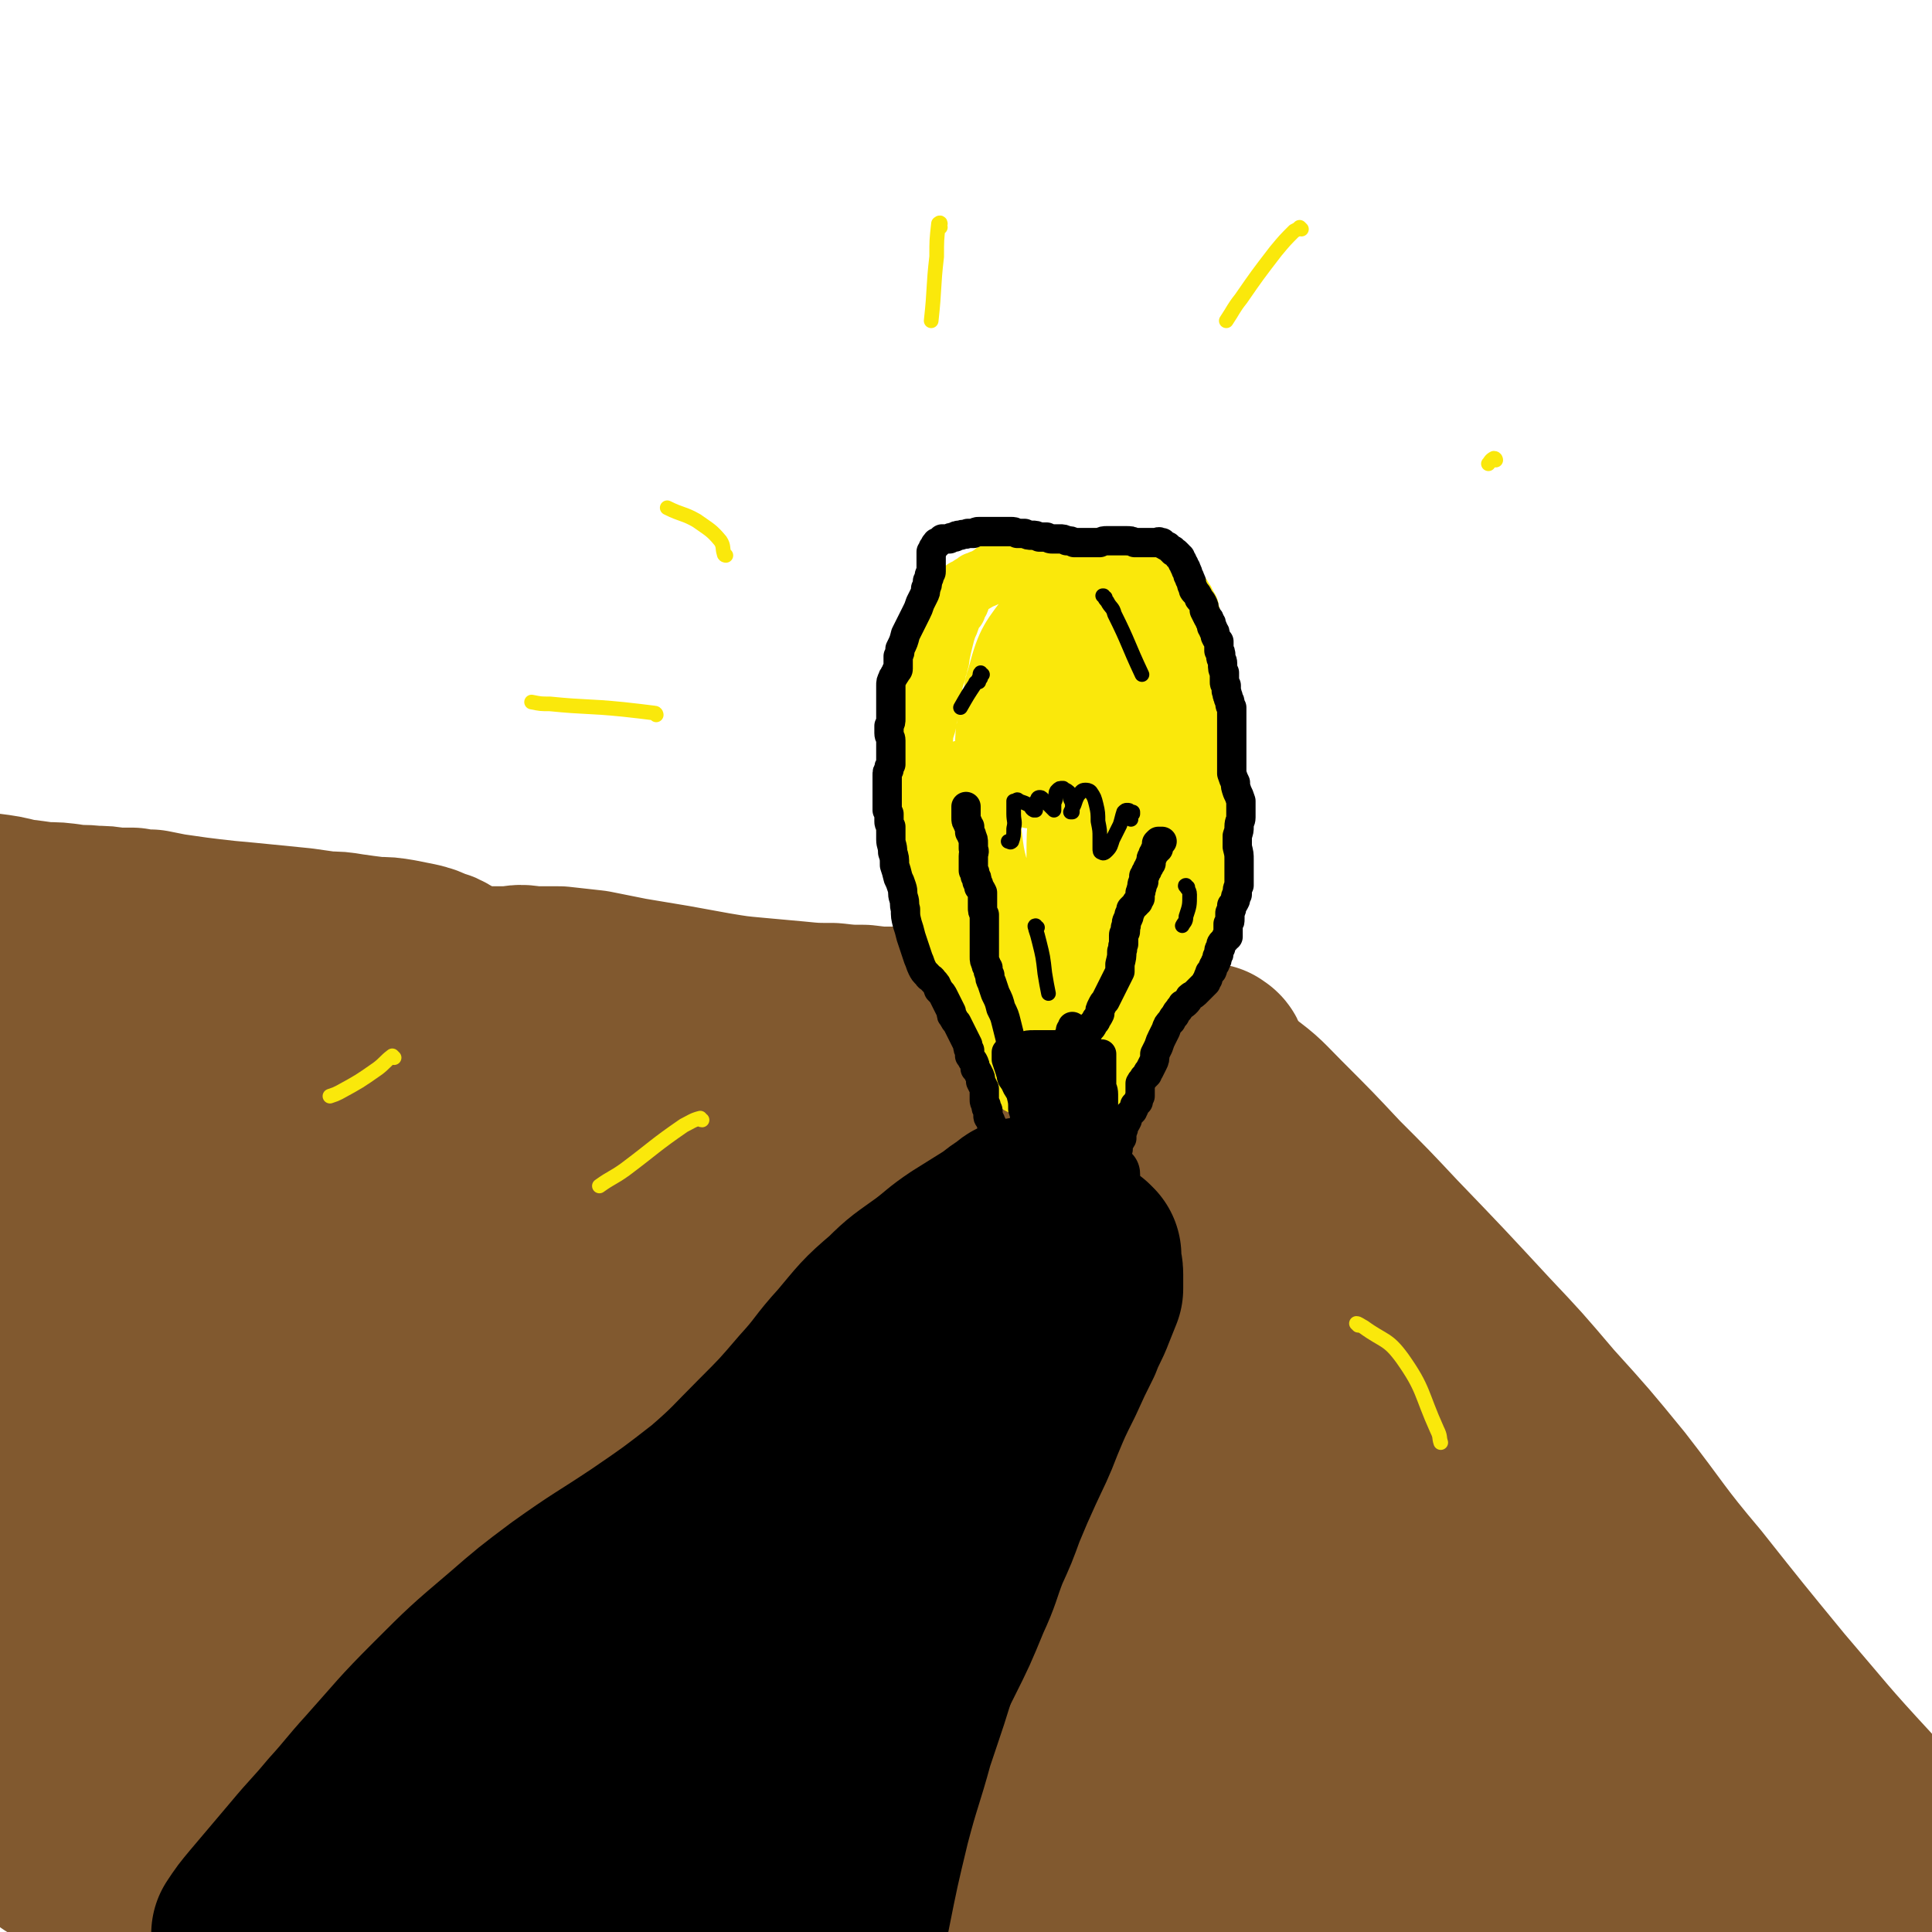 <svg viewBox='0 0 1054 1054' version='1.1' xmlns='http://www.w3.org/2000/svg' xmlns:xlink='http://www.w3.org/1999/xlink'><g fill='none' stroke='#81592F' stroke-width='105' stroke-linecap='round' stroke-linejoin='round'><path d='M664,595c0,0 -2,-1 -1,-1 4,1 6,0 11,3 11,8 11,9 21,19 16,16 16,16 31,32 16,16 16,16 31,32 25,26 25,26 50,53 17,18 17,18 34,38 19,21 19,21 37,43 21,27 20,28 42,54 23,29 23,29 46,57 24,28 24,29 49,56 20,24 21,23 41,47 5,5 5,5 10,11 '/><path d='M661,580c0,0 0,-1 -1,-1 0,0 1,0 0,0 0,0 0,0 -1,-1 -2,0 -2,0 -3,0 -1,0 -1,0 -3,0 -1,-1 -1,-1 -3,-1 -3,-1 -2,-2 -5,-3 -4,-1 -4,-1 -8,-2 -5,-1 -5,0 -10,-1 -4,0 -4,0 -9,0 -4,0 -4,-1 -8,0 -3,0 -3,0 -6,1 -3,0 -3,1 -6,2 -6,0 -6,0 -11,-1 -8,-2 -8,-3 -16,-4 -9,-2 -9,-2 -18,-3 -9,-1 -9,-2 -19,-3 -9,-1 -9,-1 -18,-2 -8,-1 -8,-1 -16,-2 -7,0 -7,0 -14,-1 -7,0 -7,0 -15,-1 -8,0 -8,0 -17,-1 -10,0 -10,0 -20,-1 -11,-1 -11,-1 -22,-2 -11,-1 -11,-1 -23,-3 -11,-2 -11,-2 -22,-4 -12,-2 -12,-2 -24,-4 -10,-2 -10,-2 -20,-4 -9,-1 -9,-1 -18,-2 -7,0 -7,0 -15,0 -6,-1 -6,-1 -11,0 -7,0 -7,0 -14,0 -7,0 -7,0 -15,1 -7,0 -7,1 -14,1 -6,1 -6,1 -11,1 -5,0 -5,0 -9,1 -2,0 -2,0 -4,0 -1,0 -1,0 -1,0 -1,0 0,-1 0,-1 1,-1 1,-1 3,-1 1,0 2,0 3,0 1,0 1,0 1,1 1,0 0,0 0,0 '/><path d='M250,537c0,0 0,-1 -1,-1 0,-2 0,-2 -1,-3 -2,-2 -3,-2 -6,-4 -3,-2 -3,-2 -7,-3 -4,-2 -4,-2 -8,-3 -5,-1 -5,-1 -10,-2 -6,-1 -6,-1 -12,-1 -8,-1 -8,-1 -15,-2 -6,-1 -6,-1 -12,-1 -7,-1 -7,-1 -14,-2 -10,-1 -10,-1 -20,-2 -10,-1 -10,-1 -21,-2 -9,-1 -9,-1 -17,-2 -7,-1 -7,-1 -14,-2 -5,-1 -5,-1 -10,-2 -5,0 -5,0 -10,-1 -5,0 -5,0 -10,0 -5,-1 -5,-1 -11,-1 -7,-1 -7,0 -13,-1 -7,-1 -7,-1 -14,-1 -7,-1 -7,-1 -15,-2 -8,-2 -8,-2 -16,-3 -3,0 -3,0 -6,-1 '/><path d='M503,596c-1,0 -2,-1 -1,-1 2,-4 2,-6 7,-7 7,-1 8,0 15,4 17,9 18,10 33,22 25,20 25,21 49,43 32,29 32,29 64,60 30,29 29,30 59,60 22,22 23,22 45,44 25,26 25,26 49,52 15,17 15,17 29,34 16,20 16,20 30,39 14,19 14,19 27,39 8,12 8,12 15,24 1,3 4,8 3,6 -3,-5 -5,-10 -12,-19 -23,-37 -22,-38 -48,-73 -43,-57 -43,-57 -91,-110 -41,-44 -41,-44 -86,-84 -29,-26 -30,-25 -62,-48 -21,-14 -20,-16 -43,-26 -10,-5 -15,-8 -23,-5 -4,2 -4,8 -1,14 11,20 15,20 30,39 28,36 28,35 56,71 35,42 34,43 69,85 23,29 23,29 46,58 23,30 23,30 46,61 12,17 13,17 23,34 1,3 2,9 0,7 -10,-5 -12,-9 -23,-20 -34,-35 -33,-35 -66,-72 -40,-44 -39,-46 -80,-89 -45,-49 -44,-50 -93,-95 -40,-37 -41,-35 -84,-68 -25,-20 -25,-20 -52,-38 -12,-9 -14,-10 -25,-17 -1,0 -1,1 0,2 17,17 18,17 35,34 37,37 38,37 74,75 47,50 46,51 93,101 39,44 40,43 79,87 23,27 24,27 45,55 4,6 9,13 6,13 -5,-1 -13,-6 -23,-15 -27,-25 -26,-27 -50,-54 -35,-41 -34,-42 -70,-83 -44,-50 -43,-51 -90,-98 -44,-44 -44,-44 -93,-83 -33,-26 -34,-25 -71,-46 -19,-11 -20,-11 -41,-17 -5,-2 -11,-2 -10,1 4,10 10,13 21,24 31,27 31,27 63,53 39,32 40,31 80,62 33,25 32,26 66,49 13,9 24,14 29,14 3,0 -7,-7 -14,-14 -25,-21 -24,-21 -50,-41 -36,-28 -35,-29 -73,-53 -42,-27 -43,-27 -87,-50 -28,-15 -28,-14 -57,-27 -30,-13 -30,-13 -60,-24 -13,-5 -13,-5 -26,-8 -6,-2 -12,-5 -12,-2 0,5 5,11 13,17 23,18 25,17 50,31 40,21 40,20 81,39 21,9 21,10 44,17 6,2 13,3 13,0 1,-5 -4,-10 -12,-17 -21,-19 -22,-19 -45,-35 -22,-15 -22,-15 -46,-27 -28,-14 -28,-14 -57,-26 -20,-8 -20,-7 -40,-13 -19,-6 -19,-6 -38,-10 -13,-3 -17,-5 -26,-3 -3,1 0,6 3,9 15,13 16,13 34,24 37,23 36,23 75,44 19,10 19,9 39,17 11,4 15,5 23,6 1,1 -2,-1 -4,-2 -11,-7 -11,-7 -22,-13 -22,-12 -22,-12 -45,-23 -16,-7 -16,-6 -32,-12 -20,-7 -20,-7 -40,-12 -18,-5 -18,-5 -36,-10 -9,-2 -11,-3 -19,-3 -1,0 0,2 1,2 6,6 7,6 15,11 11,7 11,7 23,14 9,5 9,5 18,9 4,2 8,3 8,3 0,-1 -3,-3 -7,-5 -9,-6 -9,-6 -18,-11 -15,-8 -14,-8 -29,-14 -11,-5 -12,-4 -23,-8 -9,-2 -9,-2 -18,-4 -4,0 -5,0 -9,-1 0,0 0,1 0,1 5,1 6,0 11,3 8,3 8,3 16,8 10,7 10,7 19,14 11,10 11,11 21,21 14,13 13,14 26,27 23,22 22,23 46,45 17,14 17,15 36,27 24,15 24,14 50,25 31,13 31,11 62,23 31,12 32,10 62,24 32,14 32,16 64,32 29,16 29,17 59,33 21,11 21,12 43,23 13,6 14,6 28,11 11,5 11,4 22,8 16,6 16,6 32,13 19,8 19,7 37,16 18,9 18,9 35,20 15,9 15,10 29,20 10,8 9,9 19,16 13,10 12,11 26,20 12,8 12,8 26,14 11,4 11,3 23,5 7,2 7,2 14,1 7,0 7,0 12,-3 4,-2 5,-3 5,-6 0,-4 -2,-5 -5,-8 -8,-7 -8,-6 -17,-11 -2,-2 -3,-2 -5,-2 0,-1 1,0 1,0 3,1 3,1 6,2 4,1 4,2 8,3 6,2 6,2 13,3 5,1 5,0 10,0 1,0 1,0 2,0 6,0 6,0 11,-1 5,0 5,-1 9,-1 4,1 4,1 8,2 3,2 4,2 7,5 4,4 3,4 7,8 3,4 3,4 6,8 3,4 3,4 7,7 5,3 5,3 10,5 5,2 5,1 10,2 6,1 6,1 12,2 7,0 7,0 13,1 7,1 7,1 14,3 4,2 4,2 8,5 2,2 2,3 2,5 0,2 0,3 -1,4 -4,2 -4,2 -9,3 -8,1 -8,1 -16,2 -9,1 -9,1 -18,1 -9,1 -9,1 -18,1 -8,0 -8,0 -17,0 -10,0 -10,0 -19,-2 -18,-2 -18,-3 -35,-6 -26,-5 -26,-5 -51,-9 -29,-4 -29,-2 -57,-6 -30,-4 -30,-3 -60,-9 -27,-5 -26,-6 -53,-11 -26,-6 -26,-6 -52,-12 -26,-5 -26,-5 -52,-11 -24,-5 -24,-5 -48,-10 -22,-5 -22,-6 -45,-10 -22,-5 -22,-5 -44,-9 -22,-3 -22,-3 -43,-5 -20,-2 -20,-2 -40,-2 -18,-1 -18,-1 -35,1 -10,0 -10,1 -20,3 -12,2 -12,1 -24,5 -8,3 -8,3 -15,7 -4,2 -6,3 -5,6 1,4 3,6 8,8 14,6 14,6 29,10 33,6 33,5 65,10 39,6 40,6 79,11 46,6 46,6 91,12 45,6 45,6 89,12 31,4 31,6 63,8 15,1 21,4 30,-1 4,-2 1,-9 -5,-15 -20,-20 -21,-21 -47,-35 -43,-25 -43,-24 -89,-43 -54,-22 -55,-21 -110,-39 -51,-17 -52,-16 -104,-31 -30,-9 -30,-9 -60,-16 -28,-8 -28,-9 -56,-15 -11,-2 -20,-3 -23,0 -2,2 6,7 13,11 28,14 29,14 59,25 47,18 47,18 96,33 44,13 44,13 89,22 36,8 36,8 72,10 21,1 25,3 41,-4 6,-2 7,-9 3,-14 -14,-17 -18,-17 -39,-30 -34,-20 -35,-20 -72,-36 -40,-18 -40,-17 -81,-32 -36,-13 -36,-12 -72,-25 -24,-9 -24,-9 -48,-18 -22,-9 -22,-9 -45,-19 -10,-4 -9,-4 -19,-9 -5,-2 -5,-1 -10,-4 -2,-1 -3,-1 -3,-2 0,-2 1,-3 3,-5 5,-4 7,-3 10,-8 5,-7 5,-7 6,-15 2,-8 2,-9 0,-18 -2,-8 -3,-9 -8,-16 -4,-6 -5,-6 -11,-11 -7,-6 -7,-6 -15,-10 -11,-6 -11,-6 -22,-11 -10,-6 -10,-5 -20,-11 -8,-4 -8,-4 -16,-9 -6,-3 -6,-3 -11,-7 -4,-2 -4,-2 -8,-4 0,-1 -1,-1 0,-1 5,6 5,7 12,13 16,16 17,15 32,31 41,41 42,40 80,83 28,32 27,33 53,66 24,31 25,31 49,63 11,16 12,15 21,32 5,9 6,10 8,20 0,5 1,7 -2,9 -5,3 -8,3 -15,1 -13,-5 -14,-7 -26,-15 -12,-8 -12,-8 -22,-18 -17,-17 -18,-17 -32,-35 -17,-23 -16,-24 -32,-48 -10,-18 -10,-18 -20,-35 -9,-13 -9,-13 -18,-26 -8,-11 -8,-11 -17,-21 -5,-6 -7,-9 -11,-10 -2,-1 -3,3 -2,6 3,12 4,13 10,25 16,35 17,35 34,70 11,22 11,22 22,45 7,15 7,15 14,31 5,10 5,10 10,20 2,7 2,7 4,14 1,4 2,4 1,8 0,2 0,2 -1,5 -2,3 -3,3 -6,6 -3,4 -3,4 -7,7 -5,4 -5,5 -10,8 -5,4 -5,4 -10,6 -6,2 -6,2 -12,3 -4,0 -4,0 -8,0 -6,-1 -6,-1 -12,-2 -7,-2 -7,-2 -14,-4 -9,-1 -9,-2 -18,-3 -8,-1 -8,-1 -16,-2 -7,-1 -7,-1 -14,-1 -5,0 -5,0 -10,0 -4,0 -3,1 -7,1 -3,0 -3,0 -6,0 -1,0 -2,1 -3,0 -1,-1 -1,-1 -2,-3 -1,-3 -1,-3 -1,-6 -1,-4 -1,-4 -1,-9 -1,-6 -1,-6 -1,-12 -1,-10 -1,-10 -1,-19 0,-14 -1,-14 0,-27 0,-17 0,-17 1,-34 1,-20 2,-20 3,-40 2,-20 2,-20 3,-41 1,-19 2,-19 2,-38 0,-16 0,-16 -1,-32 -1,-13 -1,-13 -3,-26 -1,-10 -1,-10 -4,-19 -2,-7 -2,-7 -5,-13 -2,-4 -2,-4 -6,-7 -1,-1 -3,-1 -3,0 -1,4 -1,5 0,10 3,14 4,14 7,27 6,23 6,23 11,45 7,29 6,29 13,58 7,31 6,31 14,62 7,29 6,29 14,58 7,25 7,25 15,49 7,18 6,19 15,36 7,13 6,15 16,24 9,7 11,7 22,9 6,2 7,0 13,-1 6,-2 6,-2 12,-5 5,-3 6,-3 10,-6 4,-3 4,-4 7,-7 2,-3 3,-3 4,-6 1,-4 1,-5 -1,-8 -3,-7 -4,-7 -9,-13 -7,-10 -7,-10 -15,-18 -9,-10 -10,-10 -19,-19 -6,-5 -6,-5 -11,-10 -7,-6 -7,-6 -13,-12 -8,-9 -8,-9 -16,-18 -10,-10 -10,-10 -20,-21 -11,-11 -11,-11 -21,-23 -11,-11 -11,-11 -20,-23 -7,-9 -7,-9 -14,-18 -4,-4 -4,-6 -7,-8 -1,0 -3,1 -3,3 1,9 2,9 4,18 5,16 6,16 10,32 6,18 6,18 11,36 4,15 4,15 8,29 2,8 1,8 3,17 1,4 1,4 1,8 1,1 1,2 1,2 1,-1 0,-2 0,-3 -1,-8 -1,-8 -3,-15 -4,-14 -4,-14 -7,-29 -5,-22 -5,-22 -9,-45 -4,-26 -4,-26 -7,-52 -2,-24 -1,-24 -3,-48 -1,-18 0,-19 -2,-37 -2,-14 -2,-14 -5,-28 -2,-12 -2,-12 -4,-23 -2,-11 -2,-11 -4,-21 -1,-10 -1,-10 -2,-20 -1,-8 0,-9 -2,-17 -2,-7 -2,-7 -5,-14 -2,-5 -2,-5 -6,-10 -4,-4 -5,-4 -10,-7 -3,-1 -3,-2 -6,-2 -3,0 -4,0 -6,2 -3,4 -2,5 -3,11 -2,8 -2,8 -3,17 -1,12 -1,12 -3,24 -3,14 -3,14 -7,27 -4,15 -5,15 -10,29 -4,10 -4,10 -8,21 '/><path d='M46,732c0,0 -1,-1 -1,-1 0,0 0,1 0,1 1,-1 0,-1 0,-3 0,0 0,-1 0,0 0,4 0,5 1,10 1,12 1,12 3,24 3,18 4,18 7,36 3,20 4,20 6,40 3,20 3,20 4,40 1,16 1,16 1,33 0,12 1,12 0,25 -1,9 -1,9 -3,18 -1,8 -2,8 -4,14 -2,6 -2,5 -4,11 -2,3 -2,3 -3,7 -1,4 0,4 0,7 -1,3 -1,3 -1,6 0,3 0,3 0,5 0,2 0,2 0,3 0,1 1,1 1,2 0,1 0,1 0,1 0,1 0,1 0,2 1,2 1,2 2,4 2,4 2,4 4,8 2,4 2,4 4,9 2,4 2,4 4,9 1,3 1,3 2,6 0,2 0,3 1,3 0,0 0,0 0,-1 0,-3 0,-3 0,-7 -1,-4 -1,-4 -2,-8 -1,-4 -1,-4 -2,-7 0,-2 -1,-3 0,-4 1,-1 1,0 3,0 5,0 5,0 10,0 8,0 8,1 15,0 10,0 10,0 19,0 8,0 8,0 16,-1 5,0 5,0 10,-1 2,0 3,0 4,0 1,0 0,-1 0,-1 -4,0 -4,0 -8,-1 -8,-1 -8,-1 -16,-3 -12,-2 -12,-2 -24,-4 -12,-2 -12,-2 -24,-4 -9,-1 -9,-1 -19,-2 -6,0 -6,0 -13,0 -3,0 -3,0 -6,1 -1,0 -1,0 -2,0 0,0 0,0 0,0 1,-2 2,-1 2,-2 2,-3 2,-3 4,-6 2,-4 2,-4 3,-9 2,-8 2,-8 2,-16 1,-7 1,-7 0,-14 -2,-7 -2,-8 -5,-14 -3,-7 -4,-6 -8,-13 -3,-6 -4,-6 -7,-13 -3,-8 -4,-8 -5,-17 -2,-10 -2,-10 -3,-21 0,-14 0,-14 0,-28 0,-16 0,-16 -1,-32 -1,-16 -1,-16 -4,-31 0,-2 0,-2 -1,-4 '/></g>
<g fill='none' stroke='#000000' stroke-width='105' stroke-linecap='round' stroke-linejoin='round'><path d='M570,719c-1,0 -1,-1 -1,-1 0,0 0,0 0,0 0,0 0,0 0,0 0,0 0,0 0,0 0,0 0,0 0,0 0,0 0,0 0,0 0,1 0,1 -1,2 0,3 0,3 0,5 -1,2 -1,2 -2,4 -2,3 -2,2 -3,5 -2,3 -2,3 -4,7 -3,4 -3,3 -6,7 -3,5 -2,5 -5,11 -3,7 -3,7 -5,15 -4,9 -5,9 -8,19 -5,15 -5,15 -9,30 -5,19 -4,19 -9,37 -5,21 -5,21 -12,41 -7,24 -7,23 -15,47 -6,22 -7,22 -13,45 -6,25 -6,25 -11,50 -4,19 -4,19 -7,38 -3,15 -3,15 -6,30 -1,8 -1,8 -3,17 -1,3 -1,3 -1,5 0,0 0,0 1,0 1,0 1,0 2,0 0,0 1,0 1,0 0,1 0,1 0,2 1,4 1,4 1,8 1,3 1,3 2,6 1,2 1,2 2,4 '/><path d='M564,693c0,0 0,-1 -1,-1 0,0 1,0 1,0 0,0 0,-1 0,-1 -1,1 -1,1 -2,2 -2,3 -2,3 -5,6 -5,5 -5,5 -11,10 -8,7 -8,7 -17,14 -11,8 -11,7 -23,14 -13,8 -14,8 -26,17 -14,9 -13,10 -26,21 -12,12 -13,11 -24,24 -11,14 -11,14 -20,29 -11,17 -10,17 -20,34 -12,19 -10,21 -24,38 -14,17 -15,17 -32,32 -16,14 -16,14 -34,26 -11,7 -11,7 -23,13 -15,8 -15,7 -30,16 -13,6 -14,6 -25,14 -9,6 -10,6 -16,15 -5,6 -5,7 -7,15 -2,10 -1,11 -1,22 0,12 1,12 3,24 1,6 1,6 2,12 1,0 1,0 1,1 '/><path d='M510,769c0,0 0,-1 -1,-1 0,0 0,0 0,0 -6,2 -7,1 -11,4 -9,7 -10,7 -17,15 -10,13 -10,14 -19,28 -11,20 -10,21 -20,42 -11,23 -11,23 -22,47 -11,24 -10,25 -23,48 -12,20 -13,19 -26,38 -11,15 -11,15 -24,29 -9,11 -10,10 -19,21 -7,10 -7,10 -13,20 -4,6 -4,6 -8,12 -1,2 -1,2 -2,5 '/><path d='M478,860c0,0 -1,-1 -1,-1 0,0 0,1 -1,1 -3,7 -4,7 -8,13 -7,14 -7,14 -14,27 -10,18 -10,17 -20,35 -10,18 -9,18 -19,37 -10,16 -10,16 -20,31 -8,13 -8,13 -17,24 -6,6 -6,6 -12,12 -2,1 -2,1 -3,2 -1,0 -1,0 -1,0 3,0 3,0 6,1 5,0 5,0 9,1 4,0 4,1 8,0 4,0 4,0 7,-2 4,-3 4,-4 6,-8 2,-2 2,-3 4,-5 '/><path d='M448,1001c0,0 -1,-1 -1,-1 1,-1 2,0 4,-1 1,0 2,-1 2,-1 -2,1 -3,2 -6,3 -8,3 -8,3 -17,7 -11,4 -11,5 -22,9 -13,5 -12,6 -25,9 -10,3 -10,3 -20,4 -9,1 -9,1 -18,0 -8,-2 -8,-3 -16,-4 -6,-2 -6,-1 -12,-3 -4,-1 -4,-1 -8,-2 -1,0 -2,-1 -1,-2 1,-2 2,-2 4,-4 6,-4 6,-3 12,-8 8,-5 8,-6 16,-12 5,-3 5,-4 10,-7 1,-1 2,-1 2,-1 0,0 -1,0 -2,0 -5,2 -5,2 -11,3 -10,3 -10,2 -20,4 -13,4 -13,3 -27,7 -9,3 -10,2 -19,6 -11,5 -12,5 -22,12 -9,6 -10,6 -17,13 -4,5 -4,6 -7,12 -1,2 -1,3 -1,5 0,2 1,1 2,3 '/><path d='M332,997c-1,0 -1,-1 -1,-1 -1,-2 1,-3 0,-5 0,-2 -1,-2 -3,-3 -5,-2 -5,-2 -10,-1 -9,1 -9,1 -17,4 -8,2 -8,3 -16,6 -9,4 -9,5 -18,9 -9,4 -9,4 -19,7 -8,2 -8,2 -15,3 -5,1 -5,1 -9,1 -2,0 -2,0 -4,0 -1,0 -1,0 -1,0 0,0 0,0 1,0 '/><path d='M592,685c-1,-1 -1,-1 -1,-1 -1,-1 0,0 0,0 0,0 0,0 0,0 0,2 1,2 1,4 0,4 1,4 1,7 0,4 0,4 0,8 -2,5 -2,5 -4,10 -3,8 -4,8 -7,16 -5,10 -5,10 -10,21 -6,12 -6,12 -11,24 -5,13 -5,12 -11,25 -5,11 -5,11 -10,23 -4,11 -4,11 -9,22 -5,13 -4,13 -10,26 -7,17 -7,17 -15,33 -11,22 -11,22 -23,44 -13,24 -12,25 -26,48 -13,21 -13,21 -26,40 -10,15 -11,14 -21,28 -8,12 -9,12 -15,25 -6,11 -6,12 -10,24 -4,12 -3,13 -6,26 '/><path d='M566,664c0,0 0,-1 -1,-1 0,-1 -1,0 -2,0 -1,-1 -1,-1 -2,-1 -2,0 -2,0 -3,0 -3,1 -3,2 -6,4 -5,3 -5,4 -10,7 -8,5 -8,5 -16,10 -9,6 -9,7 -17,13 -11,8 -12,8 -21,17 -13,11 -13,12 -24,25 -11,12 -10,13 -21,25 -12,14 -12,14 -25,27 -14,14 -14,15 -29,28 -18,14 -18,14 -37,27 -21,14 -21,13 -42,28 -16,12 -16,12 -31,25 -20,17 -20,17 -38,35 -18,18 -18,19 -35,38 -10,11 -10,12 -20,23 -10,12 -10,11 -20,23 -11,13 -11,13 -22,26 -5,6 -5,6 -9,12 '/></g>
<g fill='none' stroke='#FAE80B' stroke-width='32' stroke-linecap='round' stroke-linejoin='round'><path d='M602,618c0,0 -1,-1 -1,-1 0,0 0,0 0,0 0,-1 0,-1 0,-1 0,-1 0,-1 0,-2 0,-1 0,-1 0,-2 -1,-1 -1,-1 0,-2 0,-1 0,-1 0,-2 1,-1 1,-1 2,-2 1,-1 1,-1 2,-2 0,-1 0,-1 1,-2 0,-1 0,-1 0,-2 0,0 0,0 0,-1 0,0 0,0 0,0 0,-1 0,-1 1,-1 0,-1 0,-1 1,-1 0,-1 0,-1 0,-1 1,-1 1,0 1,-1 1,-1 1,-1 1,-2 1,-1 1,-1 1,-2 1,-1 1,-1 1,-1 0,-1 0,-1 0,-1 0,-1 0,-1 0,-2 0,0 0,0 0,-1 0,0 0,0 0,-1 0,0 0,0 0,-1 0,0 0,0 0,0 0,-1 0,-1 0,-1 0,-1 0,-1 1,-1 0,0 -1,0 0,-1 0,0 0,0 0,-1 0,0 0,0 0,-1 0,0 0,0 0,-1 0,0 0,0 1,-1 0,-2 0,-2 1,-3 1,-2 1,-2 2,-4 1,-3 2,-3 3,-5 2,-3 1,-3 3,-5 2,-3 2,-3 4,-5 1,-2 1,-2 3,-4 1,-2 1,-3 2,-4 1,-2 1,-2 2,-4 2,-3 2,-3 3,-6 2,-3 2,-3 3,-6 2,-3 2,-3 3,-6 1,-3 1,-3 3,-5 1,-3 1,-3 3,-5 1,-2 2,-2 3,-4 1,-2 0,-2 1,-3 1,-1 1,-1 1,-2 1,-1 1,-2 1,-3 0,0 0,0 0,-1 1,-1 1,-1 1,-1 0,-1 0,-1 0,-1 1,-1 1,-1 1,-2 0,0 0,0 0,-1 1,-1 1,-1 1,-2 0,-1 0,-1 1,-2 0,-1 0,-1 0,-2 1,-2 1,-2 1,-3 0,-1 0,-1 0,-2 1,-1 0,-1 0,-3 1,-1 1,-1 1,-3 0,-2 0,-2 0,-4 0,-2 0,-2 0,-4 0,-2 0,-2 0,-4 0,-3 0,-3 0,-5 0,-2 0,-2 0,-5 0,-2 1,-2 1,-5 0,-2 -1,-2 -1,-4 0,-1 0,-1 0,-2 0,-2 0,-2 0,-3 0,-2 0,-2 0,-3 0,-3 0,-3 0,-5 0,-2 0,-2 0,-5 0,-2 0,-2 0,-4 0,-3 0,-3 0,-6 0,-2 0,-2 0,-4 0,-1 0,-1 0,-2 0,-2 0,-2 0,-3 0,-3 0,-3 0,-5 -1,-2 -1,-2 -2,-4 -1,-2 -1,-2 -1,-4 0,-1 0,-1 0,-2 0,-1 0,-1 0,-3 0,-1 0,-1 0,-3 0,-2 0,-2 1,-4 0,-2 0,-2 0,-4 0,-3 0,-3 0,-5 -1,-2 -1,-2 -1,-5 -1,-1 -1,-1 -1,-3 -1,-2 -1,-2 -1,-3 0,-1 0,-1 0,-1 0,-1 0,-1 0,-2 0,-1 0,-1 0,-1 0,-1 0,-1 0,-1 -1,-1 0,-1 -1,-3 0,-1 0,-1 0,-2 -1,-1 -1,-1 -1,-2 0,-1 0,-1 0,-2 -1,-1 -1,-1 -1,-2 0,-1 0,-1 0,-2 0,0 0,0 -1,-1 0,-1 0,-1 0,-2 -1,-1 -1,-1 -1,-3 0,0 0,0 0,-1 0,-1 0,-1 0,-2 0,-1 0,-1 -1,-2 0,-1 0,-1 0,-2 0,0 0,0 -1,-1 0,-1 0,-1 0,-1 0,-1 0,-1 0,-1 0,0 0,0 0,-1 -1,0 -1,0 -1,0 0,-1 0,-1 0,-1 0,-1 0,-1 -1,-2 0,-1 0,-1 -1,-2 -1,-1 -1,-1 -1,-2 -1,0 -1,0 -2,-1 0,-1 0,-1 -1,-1 -1,-1 -1,-1 -1,-1 -1,-1 -1,-1 -2,-1 0,-1 0,-1 0,-2 -1,0 -1,0 -2,-1 0,-1 0,-1 -1,-2 -1,0 -1,0 -1,-1 -2,-1 -2,-1 -3,-2 -1,-1 -1,-1 -2,-2 -2,0 -2,0 -3,-1 -2,-1 -2,-1 -3,-2 -2,0 -2,0 -3,-1 -3,0 -3,0 -5,-1 -2,0 -2,0 -4,-1 -2,0 -2,0 -4,-1 -3,0 -3,0 -5,0 -1,0 -1,0 -3,0 -2,0 -2,0 -3,1 -2,0 -2,0 -4,1 -2,0 -2,0 -4,1 -3,0 -3,0 -5,1 -3,0 -3,0 -5,0 -3,1 -3,1 -5,1 -3,0 -3,0 -6,0 -2,0 -2,0 -5,0 -2,0 -2,0 -5,0 -2,0 -2,0 -4,0 -2,0 -2,0 -4,0 -2,0 -2,0 -3,1 -1,0 -1,1 -3,1 -1,1 -1,1 -2,1 -1,1 -1,1 -2,2 -1,0 -1,0 -2,1 -2,1 -2,1 -3,1 -1,1 -1,1 -2,1 -1,0 -1,0 -1,1 -1,0 -1,0 -2,1 -1,0 -1,0 -1,1 -1,0 -1,0 -2,1 0,0 0,0 -1,0 0,1 0,1 0,1 -1,0 -1,0 -1,1 0,1 0,1 0,1 0,1 0,1 -1,3 0,1 0,1 -1,2 -1,1 -1,1 -1,3 -1,1 -1,1 -2,2 -1,2 -1,2 -1,3 -1,3 -1,3 -2,5 -1,3 -1,3 -2,7 -1,4 -1,4 -2,9 0,3 -1,3 -1,5 -1,2 -1,2 -1,4 -1,1 -1,1 -1,3 -1,2 -1,2 -1,4 0,3 0,3 0,5 -1,3 -1,3 -1,6 -1,3 -1,3 -2,7 0,2 0,2 -1,5 -1,3 -1,3 -1,5 -1,2 -1,2 -2,4 -1,3 -1,3 -1,6 -1,3 -1,3 -1,6 -1,3 -1,3 -1,6 -1,3 -1,3 -1,5 0,2 0,2 -1,4 0,1 0,1 0,3 -1,1 -1,1 -1,2 0,1 0,1 0,1 0,1 0,1 0,2 0,1 0,1 0,2 0,0 0,0 0,1 0,1 0,1 -1,2 0,1 0,1 0,2 0,1 0,1 0,1 0,1 0,1 0,2 0,0 0,0 0,0 0,0 -1,0 -1,0 0,3 0,3 1,5 0,4 0,4 1,8 1,4 1,4 2,8 1,5 1,5 2,9 1,3 2,3 4,6 1,3 1,3 2,6 1,1 0,1 1,2 0,1 0,0 0,1 1,2 1,2 1,4 1,2 1,2 2,4 0,2 0,2 1,5 1,3 0,3 1,6 1,3 1,3 2,5 1,2 1,2 2,4 1,2 1,2 2,4 2,3 3,3 4,5 2,4 2,4 3,7 2,3 2,3 4,7 2,3 2,3 4,6 2,3 1,3 3,5 2,3 2,3 4,6 3,3 2,4 5,7 2,3 3,3 5,5 1,2 1,2 2,3 2,2 2,2 3,3 1,1 1,1 2,2 0,1 0,1 1,2 1,2 1,1 2,3 1,1 1,1 1,2 1,1 1,1 2,2 0,1 0,1 1,2 1,1 1,1 1,2 1,1 1,1 1,2 1,1 1,1 1,2 1,1 1,1 2,2 0,1 0,1 1,2 0,1 1,1 1,2 1,0 1,0 1,1 0,1 0,1 1,2 0,1 0,1 1,2 0,1 0,1 1,2 0,1 0,1 1,2 0,1 0,1 0,1 1,1 1,1 2,2 0,0 0,0 0,0 0,1 0,1 1,1 0,0 0,0 0,0 0,0 0,0 1,0 0,0 0,1 1,1 0,0 0,0 1,1 0,0 0,0 0,0 0,0 0,0 0,0 1,0 1,0 1,-1 0,-1 0,-1 0,-3 1,-2 1,-2 1,-4 1,-2 1,-2 1,-5 1,-2 1,-2 1,-4 0,-3 0,-3 1,-6 0,-2 1,-2 2,-5 0,-4 1,-4 1,-8 1,-4 0,-4 1,-8 0,-5 0,-5 0,-9 1,-4 1,-4 1,-8 0,-3 0,-3 1,-5 1,-4 1,-4 2,-8 1,-4 1,-4 3,-8 2,-4 2,-4 4,-9 2,-4 2,-4 3,-8 2,-5 2,-5 4,-10 2,-5 2,-5 4,-9 2,-4 2,-4 3,-7 2,-4 2,-4 3,-8 2,-5 1,-5 2,-9 2,-5 2,-5 3,-9 0,-6 0,-6 1,-11 1,-7 1,-7 1,-14 0,-7 0,-7 0,-15 0,-7 0,-7 0,-14 0,-6 0,-6 0,-12 0,-7 -1,-7 0,-14 0,-7 0,-7 2,-14 0,-7 1,-7 2,-13 1,-4 1,-4 1,-8 0,-3 0,-3 0,-6 0,-5 0,-5 -1,-9 -1,-5 -1,-5 -2,-9 0,-1 0,-1 0,-1 -2,-4 -1,-4 -3,-8 -2,-3 -2,-2 -5,-5 -1,-1 -1,-2 -3,-2 -2,-1 -2,-2 -4,-1 -3,0 -3,0 -5,2 -4,3 -5,3 -6,8 -4,20 -5,21 -4,41 0,17 2,17 6,33 4,17 4,16 8,32 3,12 3,12 5,23 1,7 1,7 2,15 0,6 0,6 1,13 0,4 0,5 0,9 -1,3 -1,3 -2,5 0,1 0,1 0,2 0,0 0,1 0,0 -1,0 -1,0 -1,-1 0,-2 0,-2 1,-4 1,-4 1,-4 3,-7 2,-5 3,-5 5,-10 3,-6 3,-6 5,-11 2,-6 3,-6 4,-12 1,-6 0,-6 1,-13 0,-7 0,-7 0,-14 0,-7 0,-7 1,-13 0,-5 1,-5 1,-10 0,-6 0,-6 0,-11 0,-7 1,-7 0,-13 0,-5 0,-5 -1,-10 -1,-2 -1,-3 -3,-4 0,-1 -2,-1 -2,0 -3,6 -3,7 -4,14 -2,15 -1,15 -1,30 0,17 0,17 1,34 0,13 0,13 0,27 0,11 0,11 1,22 1,6 1,6 2,12 0,2 1,2 2,4 0,0 0,1 0,0 1,-1 1,-2 1,-4 1,-9 1,-9 1,-18 1,-14 0,-14 0,-28 1,-15 1,-15 0,-30 0,-13 -1,-13 -2,-26 -2,-12 -2,-12 -4,-24 -2,-10 -2,-10 -4,-19 -1,-2 0,-2 -1,-5 -2,-3 -2,-3 -4,-7 -3,-3 -3,-4 -6,-6 -4,-2 -5,-3 -10,-2 -12,5 -14,5 -24,15 -10,11 -10,13 -16,28 -5,11 -4,12 -6,24 -2,9 -2,9 -1,18 0,5 0,6 2,10 1,2 2,2 5,2 2,0 3,0 5,-2 5,-6 5,-6 8,-13 4,-13 4,-13 6,-27 2,-15 2,-16 2,-31 1,-6 1,-6 0,-12 -1,-7 -1,-7 -4,-13 -3,-5 -3,-7 -8,-9 -4,-1 -7,-1 -10,3 -12,16 -14,17 -19,36 -4,12 -2,13 0,26 2,10 3,10 8,19 5,7 5,9 12,13 4,2 6,2 10,0 5,-3 6,-5 8,-11 3,-10 3,-11 3,-21 1,-13 1,-14 -2,-27 -1,-6 -2,-6 -5,-10 -2,-3 -3,-4 -5,-4 -10,1 -13,0 -19,5 -6,5 -4,8 -6,15 -1,7 -1,8 -1,15 0,5 -1,5 1,10 2,3 2,4 6,6 3,2 4,2 7,1 3,0 4,0 6,-2 3,-4 3,-5 4,-10 2,-7 3,-8 1,-15 -2,-5 -3,-7 -7,-9 -5,-3 -7,-3 -11,0 -7,5 -9,6 -12,15 -5,13 -5,14 -5,29 0,19 1,19 4,38 2,17 2,18 8,34 4,13 5,12 12,24 5,10 5,10 12,19 5,7 5,8 11,14 3,3 3,2 7,5 1,0 2,1 3,0 1,-6 1,-7 1,-15 0,-18 0,-18 -2,-36 -2,-20 -3,-20 -7,-40 -2,-10 -2,-10 -5,-19 0,-1 -1,-3 -2,-2 -1,2 -1,4 -2,8 -1,13 -1,13 -1,25 0,18 0,18 1,36 0,15 0,15 0,30 0,9 -1,9 0,18 0,4 0,4 3,8 0,1 2,1 3,1 2,-2 3,-3 4,-7 4,-9 4,-9 7,-19 3,-17 3,-17 5,-34 3,-19 3,-19 4,-38 1,-14 2,-14 0,-28 -1,-6 -1,-7 -4,-12 -2,-1 -4,-2 -5,-1 -5,5 -5,7 -7,14 -4,15 -4,16 -4,32 -2,19 -1,19 0,38 1,16 2,16 4,31 2,10 2,10 5,20 2,5 2,5 4,10 1,1 1,2 2,3 1,0 1,-1 1,-2 1,-5 1,-5 2,-10 0,-6 -1,-6 0,-13 0,-6 0,-6 1,-12 1,-3 1,-3 1,-6 0,-1 1,-1 1,-3 -1,-2 -1,-2 -1,-5 0,-2 0,-2 0,-4 -1,-1 0,-1 0,-2 0,0 0,-1 0,-1 0,0 1,0 1,1 0,3 0,3 0,6 0,5 0,5 -1,9 -1,4 -1,4 -2,9 -1,4 -1,4 -1,8 0,4 0,4 0,8 0,3 0,3 1,5 1,2 2,2 3,4 1,1 1,1 2,1 0,1 0,0 0,0 1,1 1,1 2,1 2,0 2,0 3,-2 3,-3 2,-3 3,-7 2,-7 2,-7 3,-14 2,-8 2,-8 3,-16 0,-5 0,-5 0,-10 0,-2 0,-2 0,-3 0,0 0,0 0,1 -1,2 -1,2 -2,5 -2,5 -2,5 -3,10 -2,5 -2,5 -4,11 -1,6 -1,6 -2,13 0,5 0,5 -1,10 0,4 0,4 0,7 0,3 0,3 0,5 0,2 0,2 0,4 0,2 0,2 0,3 0,1 0,1 0,2 0,1 0,1 -1,1 0,1 0,1 0,2 -1,1 -1,1 -1,2 -1,1 -1,1 -2,2 0,1 0,1 0,2 -1,1 -1,1 -1,2 -1,1 -1,1 -1,3 -1,1 -1,1 -1,2 -1,1 -1,2 -2,2 -1,1 -1,1 -3,2 -1,0 -1,0 -3,0 -1,1 -1,1 -2,0 -3,0 -3,1 -5,0 -3,-1 -3,-1 -6,-2 -5,-2 -5,-2 -9,-3 -5,-2 -5,-1 -9,-4 -5,-2 -6,-1 -9,-5 -4,-3 -4,-3 -6,-7 -3,-7 -3,-7 -4,-14 -2,-11 0,-11 -2,-21 -2,-15 -2,-15 -6,-30 -4,-14 -4,-14 -9,-27 -3,-8 -4,-8 -7,-16 -1,-1 -2,-2 -2,-2 0,1 0,2 1,4 3,11 3,11 7,22 7,17 7,17 14,34 7,15 7,15 15,29 3,8 4,8 8,15 1,2 1,3 3,4 0,0 0,0 0,-1 -1,-7 -1,-7 -3,-15 -3,-13 -4,-13 -8,-26 -6,-20 -5,-21 -11,-41 -6,-22 -7,-22 -13,-43 -4,-13 -4,-13 -9,-26 -1,-3 -1,-5 -3,-7 -1,-1 -1,1 -2,2 0,6 0,7 1,13 2,13 2,13 6,26 5,15 5,15 10,29 4,10 4,10 8,19 3,5 3,5 5,10 0,0 0,1 1,1 0,0 0,0 0,0 -1,-4 -1,-4 -2,-8 -2,-10 -3,-10 -5,-20 -3,-13 -2,-13 -5,-27 -3,-13 -3,-13 -6,-26 -2,-9 -2,-9 -4,-17 0,-2 0,-2 -1,-3 0,0 0,0 0,0 -1,5 -1,5 -1,10 -1,9 -1,9 -1,18 0,10 0,11 1,21 1,10 1,10 4,20 2,9 3,9 5,17 2,4 2,4 3,9 '/></g>
<g fill='none' stroke='#000000' stroke-width='32' stroke-linecap='round' stroke-linejoin='round'><path d='M598,643c-1,0 -1,0 -1,-1 -1,0 0,0 0,0 -4,-2 -4,-3 -8,-4 -4,-1 -5,0 -9,-1 -4,0 -4,-1 -8,-1 -7,0 -7,0 -14,0 -4,0 -4,-1 -9,0 -3,0 -3,1 -7,2 -2,1 -2,1 -4,1 -1,0 -1,0 -1,0 0,1 0,0 1,0 2,0 2,0 5,0 4,-1 4,-1 7,-2 5,0 5,0 9,-1 3,-1 3,-1 6,-2 2,0 2,0 4,0 1,0 1,0 2,0 0,0 0,0 0,1 1,0 0,0 0,0 0,0 0,1 0,1 1,0 1,0 3,0 2,1 2,1 4,2 3,1 3,1 6,2 3,0 3,0 6,1 2,0 2,1 4,1 1,1 1,0 3,1 1,0 1,0 2,0 0,0 0,0 1,0 0,1 0,1 0,1 0,0 0,0 0,0 0,0 0,0 0,-1 -1,0 0,1 0,1 0,0 0,0 0,0 0,0 0,0 1,0 0,-1 0,0 1,-1 0,0 0,0 1,0 0,0 0,0 1,0 0,-1 0,0 1,-1 0,0 0,0 1,-1 0,0 0,0 0,0 0,0 0,0 0,0 0,-1 0,-1 -1,-1 0,0 0,0 0,0 -1,0 -1,0 -1,0 '/></g>
<g fill='none' stroke='#000000' stroke-width='16' stroke-linecap='round' stroke-linejoin='round'><path d='M608,641c0,0 -1,-1 -1,-1 0,-1 1,-1 1,-1 1,-1 0,-1 1,-2 0,-1 0,-1 0,-2 0,-1 0,-1 0,-2 0,-1 0,-1 0,-2 0,-1 0,-1 0,-2 0,-1 0,-1 1,-2 0,-2 0,-2 0,-3 1,-2 1,-1 2,-3 0,-1 0,-1 0,-3 1,-2 1,-2 1,-4 1,-1 1,-1 2,-3 0,-2 0,-2 1,-3 1,-1 1,-1 2,-2 0,-1 1,-1 1,-3 1,-1 1,-1 2,-2 0,-1 0,-1 1,-3 0,-1 0,-1 0,-3 0,-2 0,-2 0,-4 1,-2 1,-1 2,-3 1,-1 1,-1 2,-2 0,-1 0,-1 1,-2 1,-2 1,-2 2,-4 1,-2 1,-2 1,-5 1,-2 1,-2 2,-4 1,-3 1,-3 2,-5 1,-2 1,-2 2,-4 1,-3 1,-3 3,-5 1,-2 1,-2 2,-3 1,-2 1,-2 2,-3 1,-2 1,-1 2,-3 1,0 1,0 2,-1 1,-1 1,-1 2,-3 1,-1 2,-1 3,-2 1,-1 1,-1 2,-2 1,-1 1,-1 2,-2 1,-1 1,-1 2,-2 0,-1 0,-1 1,-2 0,-1 0,-1 1,-3 0,-1 0,0 1,-1 1,-1 0,-1 1,-3 1,-1 1,-1 1,-2 1,-1 1,-1 1,-3 1,-1 1,-1 1,-3 0,-1 0,-1 1,-2 0,-2 0,-2 1,-3 1,-1 1,-1 1,-1 1,-1 1,-1 1,-2 0,0 0,0 1,0 0,-1 0,-1 0,-1 0,-1 0,-1 0,-2 0,-1 0,-1 0,-1 0,-2 0,-2 0,-3 1,-1 1,-1 1,-3 0,-2 0,-2 0,-3 1,-2 1,-2 1,-4 1,-1 1,-1 2,-3 0,-2 0,-2 1,-3 0,-3 0,-3 1,-5 0,-3 0,-3 0,-6 0,-4 0,-4 0,-8 0,-3 0,-3 -1,-7 0,-3 0,-3 0,-6 1,-3 1,-3 1,-5 0,-3 1,-3 1,-5 0,-3 0,-3 0,-5 0,-2 0,-2 0,-4 -1,-3 -1,-3 -2,-5 -1,-3 -1,-3 -1,-5 -1,-2 -1,-2 -2,-5 0,-1 0,-1 0,-3 0,-2 0,-2 0,-3 0,-2 0,-2 0,-4 0,-1 0,-1 0,-3 0,-2 0,-2 0,-4 0,-2 0,-2 0,-4 0,-1 0,-1 0,-3 0,-1 0,-1 0,-3 0,-2 0,-2 0,-4 0,-3 0,-3 0,-5 -1,-1 -1,-1 -1,-3 0,-1 -1,-1 -1,-3 -1,-1 0,-1 -1,-3 0,-1 0,-1 0,-3 -1,-1 -1,-1 -1,-2 0,-2 0,-2 0,-3 0,-1 0,-1 0,-2 -1,-2 -1,-2 -1,-5 0,-2 -1,-2 -1,-4 0,-2 0,-2 -1,-3 0,-2 0,-2 0,-5 -1,-1 -1,-1 -2,-3 0,-2 0,-2 -1,-3 0,-1 0,-1 -1,-2 0,-2 0,-2 -1,-3 0,-1 0,-1 -1,-2 -1,-2 -1,-2 -2,-4 0,-2 0,-2 -1,-4 -1,-2 -2,-2 -2,-3 -1,-2 -1,-2 -2,-3 -1,-1 -1,-1 -1,-2 -1,-2 -1,-2 -1,-3 0,-1 0,-1 -1,-2 0,-1 0,-1 0,-1 -1,-1 -1,-1 -1,-2 0,-1 0,-1 -1,-2 0,0 0,0 0,-1 -1,-1 -1,-1 -1,-2 -1,-1 -1,-1 -1,-2 -1,-1 -1,-1 -1,-2 -1,0 -1,0 -1,-1 -1,-1 -1,-1 -1,-1 -1,-1 -1,-1 -2,-1 0,-1 0,-1 -1,-1 -1,-1 -1,-1 -2,-2 -1,0 -1,0 -2,-1 -1,0 -1,0 -1,-1 -1,0 -1,0 -1,0 -1,-1 -1,0 -2,0 -2,0 -2,0 -3,0 -2,0 -2,0 -4,0 -2,0 -2,0 -5,0 -2,-1 -2,-1 -5,-1 -2,0 -2,0 -4,0 -1,0 -1,0 -3,0 -2,0 -2,0 -3,0 -2,0 -2,0 -4,1 -2,0 -2,0 -4,0 -2,0 -2,0 -3,0 -2,0 -2,0 -4,0 -1,0 -1,0 -3,0 -2,-1 -2,-1 -4,-1 -2,-1 -2,-1 -4,-1 -2,0 -2,0 -4,0 -1,0 -1,0 -3,-1 -2,0 -2,0 -4,0 -2,-1 -2,-1 -4,-1 -2,0 -2,0 -4,-1 -2,0 -2,0 -4,0 -2,-1 -2,-1 -3,-1 -2,0 -2,0 -4,0 -2,0 -2,0 -5,0 -2,0 -2,0 -4,0 -2,0 -2,0 -5,0 -1,0 -1,0 -3,1 -2,0 -2,0 -3,0 -2,1 -2,0 -4,1 -2,0 -2,0 -3,1 -2,0 -2,0 -3,1 -1,0 -1,0 -3,0 0,0 0,0 -1,0 0,1 0,1 -1,1 0,0 0,0 -1,1 0,0 0,0 -1,0 0,1 0,1 0,1 -1,0 -1,0 -1,1 0,0 0,0 -1,1 0,0 0,0 0,0 0,1 0,1 -1,2 0,1 0,1 0,2 0,1 0,1 0,3 0,1 0,1 0,3 0,1 0,1 0,3 0,1 -1,1 -1,2 0,1 0,1 -1,3 0,2 0,2 -1,4 0,2 0,2 -1,4 -1,2 -1,2 -2,4 -1,3 -1,3 -2,5 -1,2 -1,2 -2,4 -1,2 -1,2 -2,4 -1,2 -1,2 -2,4 -1,4 -1,4 -3,8 0,2 0,2 -1,4 0,2 0,2 0,4 0,1 0,1 0,1 0,1 0,1 0,1 0,1 0,1 0,1 0,1 -1,1 -1,1 0,1 0,1 -1,2 0,1 -1,1 -1,2 -1,2 -1,2 -1,4 0,1 0,1 0,2 0,2 0,2 0,4 0,2 0,2 0,3 0,2 0,2 0,4 0,3 0,3 0,5 0,2 0,2 -1,4 0,2 0,2 0,4 0,2 1,2 1,4 0,2 0,2 0,4 0,2 0,2 0,4 0,2 0,3 0,5 -1,1 -1,1 -1,3 -1,1 -1,1 -1,3 0,2 0,2 0,3 0,1 0,1 0,2 0,1 0,1 0,3 0,1 0,1 0,2 0,1 0,1 0,2 0,1 0,1 0,2 0,1 0,1 0,2 0,2 0,2 0,3 1,1 0,1 1,2 0,1 0,1 0,2 0,1 0,1 0,2 0,1 0,1 1,3 0,1 0,1 0,3 0,2 0,2 0,4 0,3 1,3 1,7 1,3 1,3 1,7 1,3 1,3 2,7 1,2 1,2 2,5 1,3 0,3 1,6 1,3 0,3 1,6 0,4 0,4 1,8 1,3 1,3 2,7 1,3 1,3 2,6 1,3 1,3 2,6 1,2 1,3 2,5 1,2 1,2 3,4 1,2 2,1 3,3 2,2 2,2 3,5 2,2 2,2 3,4 1,2 1,2 2,4 1,2 1,2 2,4 0,2 0,2 1,3 1,2 1,2 2,3 1,2 1,2 2,4 1,2 1,2 2,4 1,2 1,2 2,4 0,2 0,2 1,3 0,1 0,1 0,3 1,1 1,2 2,3 1,2 1,2 1,4 1,1 1,1 2,3 1,2 1,2 1,4 1,2 1,2 2,4 0,2 0,2 0,4 0,1 0,1 0,2 0,1 0,1 1,3 0,1 0,1 0,1 0,1 1,1 1,2 0,2 0,2 0,3 0,1 1,1 1,2 1,1 0,1 1,2 0,1 0,1 1,2 0,1 0,1 1,2 0,1 0,1 1,2 1,1 1,0 2,1 0,0 0,0 0,1 1,0 1,0 2,1 1,1 0,1 1,2 0,1 1,1 1,2 0,1 0,1 -1,1 -1,1 -1,0 -3,0 '/><path d='M602,625c0,0 -1,-1 -1,-1 0,0 1,0 1,0 0,0 0,0 0,0 0,0 -1,0 -1,0 0,-1 0,-1 0,-2 0,-2 0,-2 0,-3 0,-2 0,-2 0,-3 0,-3 1,-3 1,-6 0,-3 0,-3 0,-6 0,-4 0,-4 0,-7 0,-3 -1,-3 -1,-5 0,-3 0,-3 0,-5 0,-3 0,-3 0,-6 0,-3 0,-3 0,-5 0,-1 0,-1 0,-1 0,0 0,0 0,0 -1,0 -1,0 -1,0 -1,0 -1,0 -2,0 -2,0 -2,0 -3,-1 -2,0 -2,0 -3,-1 -2,0 -2,0 -4,-1 -2,-1 -2,-1 -4,-1 -2,-1 -2,-1 -5,-1 -3,0 -3,0 -7,0 -4,0 -4,0 -8,0 -3,0 -3,0 -6,1 -2,1 -2,1 -4,2 -2,0 -2,0 -3,0 -1,1 -1,1 -2,1 0,0 0,0 0,0 0,2 0,2 0,4 1,3 1,3 2,6 2,3 2,3 3,7 1,3 2,3 3,6 1,4 1,4 1,8 1,3 1,3 1,7 0,3 -1,3 -1,6 1,3 1,3 1,7 0,0 0,0 1,1 '/><path d='M587,624c0,-1 0,-1 -1,-1 0,-1 1,-1 1,-2 0,-3 0,-3 0,-5 -1,-3 0,-4 -2,-7 -2,-3 -2,-3 -6,-6 -3,-2 -4,-3 -8,-4 -3,-1 -4,-2 -6,-1 -2,1 -3,2 -3,4 0,5 0,5 2,10 2,5 2,5 7,9 3,4 4,4 9,5 4,2 5,2 8,1 3,-1 4,-2 5,-5 2,-4 2,-5 1,-9 -1,-6 -2,-6 -6,-10 -3,-5 -4,-5 -9,-7 -5,-3 -5,-3 -11,-4 -3,0 -4,0 -6,2 -1,0 -2,1 -2,3 1,3 1,4 4,7 4,4 4,4 9,5 5,2 5,2 11,2 4,0 5,0 8,-2 3,-2 3,-3 4,-7 0,-4 1,-5 -1,-8 -3,-5 -4,-5 -8,-8 -5,-3 -6,-4 -11,-4 -4,-1 -5,0 -8,2 -2,3 -2,4 -2,8 1,4 1,5 3,8 2,3 3,3 6,4 4,2 4,2 8,2 2,0 3,-1 5,-3 2,-2 2,-3 2,-5 1,-3 1,-4 0,-5 -2,-3 -3,-3 -6,-4 -4,-2 -4,-2 -8,-1 -2,0 -2,1 -3,2 -1,2 -1,3 -1,4 1,2 2,2 5,3 2,1 3,2 6,1 3,0 3,-1 6,-3 3,-1 3,-1 6,-4 1,-1 1,-1 1,-3 0,-1 0,-2 -2,-2 -3,-2 -3,-1 -6,-1 -3,0 -3,0 -5,0 -1,0 -1,0 -3,0 0,0 0,0 0,0 0,0 0,0 0,0 2,0 2,-1 3,-1 1,0 1,0 2,1 0,0 0,0 0,1 0,1 0,1 -1,1 0,1 0,1 -1,2 0,0 0,0 0,0 0,0 0,0 0,0 0,-1 0,-1 0,-1 1,-1 1,-1 2,-1 2,-1 2,-1 4,-1 1,-1 1,-1 2,-2 3,-2 3,-2 5,-4 1,-1 2,-1 2,-2 0,-1 0,-2 -1,-2 -4,-1 -4,-1 -8,-1 -7,0 -7,1 -13,3 -6,2 -6,2 -11,4 -3,0 -3,0 -6,2 0,0 -1,0 -1,0 0,1 1,1 2,0 3,0 3,0 7,0 5,-1 5,-1 10,-1 6,0 6,-1 12,-1 4,0 4,0 8,1 1,0 1,0 1,0 -1,-1 -2,-1 -4,-1 -6,-2 -5,-3 -11,-5 -7,-1 -7,-1 -15,-1 -6,0 -7,1 -12,3 -2,1 -3,1 -3,3 -1,3 -2,3 -1,6 2,3 3,3 7,6 3,2 3,1 6,2 1,1 1,1 1,1 '/><path d='M579,581c0,0 -1,-1 -1,-1 0,0 0,0 1,0 0,0 0,0 0,-1 1,0 1,0 1,-1 0,0 0,0 0,-1 0,-1 0,-1 0,-3 0,-1 0,-1 1,-3 0,-1 0,-1 0,-3 1,-1 1,-1 2,-2 0,-1 0,-1 1,-2 0,0 0,0 0,-1 0,0 0,0 0,-1 1,0 1,0 1,0 1,0 1,0 1,-1 0,0 0,0 0,0 0,0 0,0 0,0 0,0 0,0 0,0 0,0 -1,-1 -1,-1 0,0 1,1 1,1 1,0 1,0 1,0 0,0 0,0 1,1 0,0 0,0 1,1 0,0 0,0 0,1 1,0 1,0 1,1 0,1 0,1 1,2 0,1 0,1 0,3 0,2 0,2 -1,3 0,2 0,2 -1,3 0,1 0,1 0,1 0,1 0,1 0,1 0,0 0,0 0,0 1,0 1,0 1,1 0,0 0,0 0,0 0,-1 1,-1 1,-1 0,-1 0,-1 0,-3 0,-1 -1,-1 -1,-3 0,-1 0,-2 1,-3 0,-1 0,-1 1,-2 0,-2 0,-2 1,-3 1,-1 1,-2 2,-3 1,-1 1,-1 1,-2 1,-2 2,-1 2,-3 1,-1 1,-1 2,-3 0,-2 0,-2 1,-4 1,-2 1,-2 2,-3 1,-2 1,-2 2,-4 1,-2 1,-2 2,-4 1,-2 1,-2 2,-4 1,-2 1,-2 2,-4 0,-2 0,-2 0,-4 1,-4 1,-4 1,-7 1,-2 0,-2 1,-4 0,-2 0,-2 0,-3 0,-1 0,-1 0,-2 0,-1 1,-1 1,-2 0,-1 0,-1 0,-2 1,-2 0,-2 1,-4 1,-2 1,-2 1,-3 1,-2 1,-2 1,-3 1,-1 1,-1 2,-2 0,0 0,0 1,-1 0,-1 0,-1 1,-1 0,-1 0,-1 1,-2 0,-1 0,-1 0,-3 1,-1 0,-1 1,-3 0,-2 0,-2 1,-3 0,-2 0,-2 0,-3 1,-1 1,-1 1,-2 1,-1 1,-1 1,-2 1,-1 1,-1 1,-2 0,0 0,0 1,-1 0,-1 0,-1 0,-2 0,-1 0,-1 1,-2 0,0 0,0 0,-1 1,-1 1,-1 1,-2 1,0 1,0 1,0 0,0 0,0 0,-1 1,0 1,0 1,0 0,0 0,0 0,-1 0,0 0,0 0,0 0,0 0,0 0,0 0,0 0,0 0,0 0,0 0,0 0,0 -1,0 -1,0 -1,0 0,-1 0,-1 0,-1 0,-1 0,-1 0,-1 1,-1 1,-1 1,-1 1,0 1,0 2,0 0,0 0,0 0,0 '/><path d='M558,594c0,0 -1,-1 -1,-1 0,0 1,1 1,1 0,0 0,-1 0,-1 0,-1 -1,-1 -2,-2 -1,-2 -1,-2 -2,-4 -1,-2 -1,-3 -2,-5 0,-3 0,-3 0,-6 -1,-5 0,-5 -1,-10 -1,-4 -1,-4 -2,-8 -1,-4 -1,-4 -3,-8 -1,-4 -1,-4 -3,-8 -1,-3 -1,-3 -2,-6 -1,-2 -1,-2 -1,-4 -1,-2 -1,-2 -1,-4 -1,-1 -1,-1 -1,-2 -1,-2 -1,-2 -1,-4 0,-2 0,-2 0,-4 0,-1 0,-1 0,-3 0,-2 0,-2 0,-4 0,-1 0,-1 0,-3 0,-2 0,-2 0,-4 0,-3 0,-3 0,-5 -1,-2 -1,-2 -1,-4 0,-3 0,-3 0,-5 0,-1 0,-2 0,-3 -1,-2 -1,-2 -2,-3 0,-1 0,-2 -1,-3 0,-2 0,-2 -1,-3 0,-2 0,-2 -1,-3 0,-2 0,-2 0,-3 0,-3 0,-3 0,-5 0,-2 1,-2 0,-4 0,-2 0,-2 0,-3 0,-2 0,-2 -1,-4 0,-1 0,-1 -1,-2 0,-2 0,-2 0,-3 -1,-1 -1,-1 -1,-2 -1,-1 -1,-1 -1,-3 0,-1 0,-1 0,-2 0,-1 0,-1 0,-2 0,-1 0,-1 0,-2 0,0 0,0 0,0 0,0 0,0 0,0 '/></g>
<g fill='none' stroke='#000000' stroke-width='8' stroke-linecap='round' stroke-linejoin='round'><path d='M617,447c0,-1 -1,-1 -1,-1 0,-1 1,-1 2,-2 0,-1 0,-1 0,-1 0,0 -1,0 -1,0 -1,-1 -1,-1 -2,-1 -1,0 -1,0 -2,1 -1,3 -1,4 -2,7 -2,4 -2,4 -4,8 -1,3 -1,4 -3,6 -1,1 -2,2 -3,1 -1,0 -1,-1 -1,-2 0,-3 0,-3 0,-6 0,-4 0,-4 -1,-9 0,-4 0,-5 -1,-9 -1,-4 -1,-4 -3,-7 -1,-1 -2,-1 -3,-1 -2,0 -2,1 -4,3 -1,2 -1,2 -2,5 -1,2 -1,2 -1,4 0,0 -1,0 -1,0 0,0 0,0 0,0 1,-2 1,-2 1,-3 0,-2 0,-2 -1,-4 0,-2 0,-3 -1,-4 -1,-1 -2,-1 -3,-2 -2,0 -2,0 -3,1 -1,1 -1,1 -1,3 0,2 0,2 -1,4 0,2 0,2 0,3 0,0 0,1 0,1 -1,-1 -1,-1 -2,-2 -1,-1 -1,-1 -2,-2 -1,-1 -1,-1 -2,-2 -1,-1 -1,-1 -2,-1 0,0 -1,0 -1,1 -1,1 0,1 -1,2 0,1 0,1 0,2 0,1 0,1 0,2 0,0 -1,0 -1,0 -2,-1 -1,-2 -3,-3 -2,-1 -2,-1 -5,-2 -1,-1 -1,-1 -2,0 -1,0 -1,0 -1,0 0,4 0,4 0,7 0,4 1,4 0,8 0,4 0,4 -1,7 -1,1 -1,0 -2,0 '/><path d='M603,326c-1,0 -1,-1 -1,-1 -1,0 0,0 0,0 0,0 0,0 0,0 1,2 1,2 2,3 2,4 3,3 4,7 8,16 7,16 15,33 '/><path d='M536,368c-1,0 -1,-1 -1,-1 -1,1 0,2 0,3 0,0 -1,0 -1,0 0,1 0,1 0,2 -1,0 -2,0 -2,1 -4,6 -4,6 -8,13 '/><path d='M648,484c-1,0 -2,-1 -1,-1 0,2 2,2 2,5 0,6 0,6 -2,12 0,3 -1,3 -2,5 '/><path d='M566,506c-1,0 -1,-1 -1,-1 -1,0 0,1 0,2 1,3 1,3 2,7 2,8 2,8 3,17 1,6 1,6 2,11 '/></g>
<g fill='none' stroke='#FAE80B' stroke-width='8' stroke-linecap='round' stroke-linejoin='round'><path d='M816,251c0,0 0,-1 -1,-1 -2,1 -2,2 -3,3 '/><path d='M710,125c0,0 -1,-1 -1,-1 0,0 0,0 0,0 -1,1 -1,1 -3,2 -5,5 -5,5 -10,11 -10,13 -10,13 -19,26 -4,5 -4,6 -8,12 '/><path d='M513,124c0,0 -1,0 -1,-1 0,-1 1,-1 1,-1 0,-1 -1,0 -1,0 -1,9 -1,9 -1,18 -2,17 -1,17 -3,35 '/><path d='M396,303c0,0 -1,0 -1,-1 -1,-3 0,-4 -2,-7 -5,-6 -6,-6 -13,-11 -7,-4 -8,-3 -16,-7 '/><path d='M358,390c0,0 0,-1 -1,-1 -8,-1 -8,-1 -17,-2 -20,-2 -20,-1 -40,-3 -5,0 -5,0 -10,-1 '/><path d='M741,723c0,0 -1,-1 -1,-1 1,0 2,1 4,2 11,8 13,6 21,17 12,17 10,19 19,39 2,4 1,4 2,7 '/><path d='M383,611c-1,0 -1,-1 -1,-1 -4,1 -5,2 -9,4 -16,11 -16,12 -32,24 -7,5 -7,4 -14,9 '/><path d='M215,577c0,0 -1,-1 -1,-1 -4,3 -4,4 -8,7 -10,7 -10,7 -21,13 -2,1 -2,1 -5,2 '/></g>
</svg>